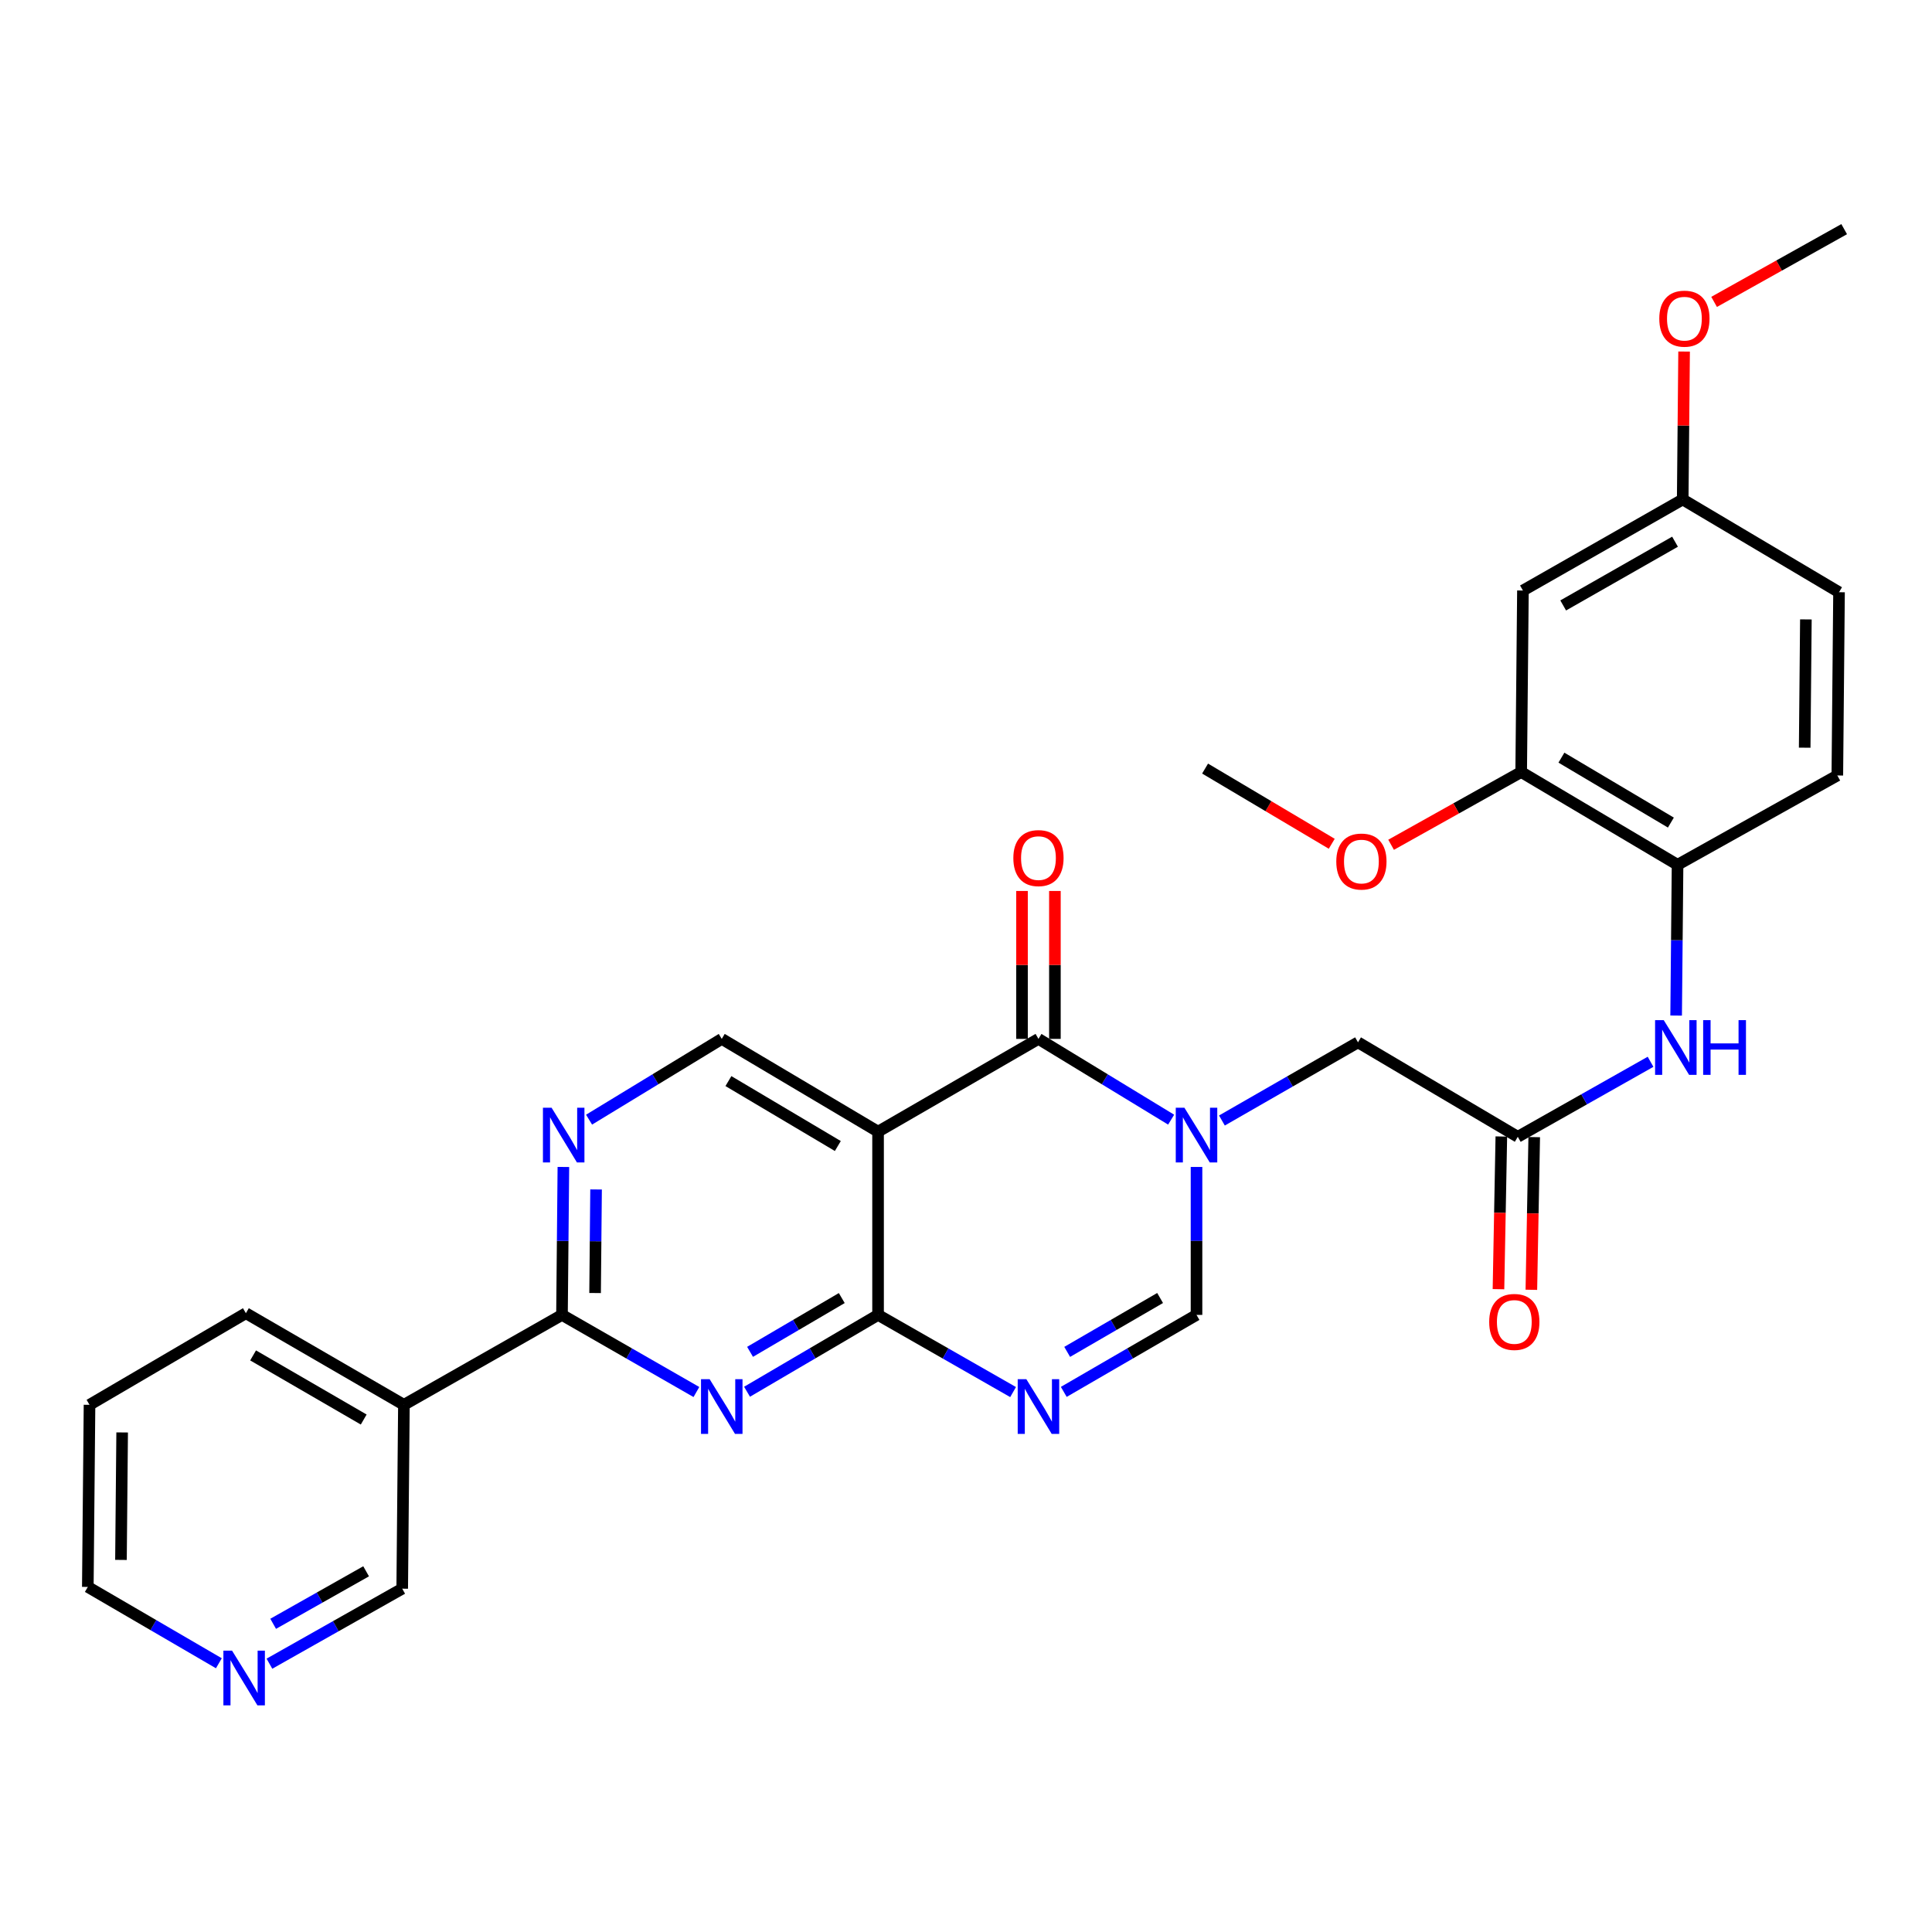 <?xml version='1.0' encoding='iso-8859-1'?>
<svg version='1.1' baseProfile='full'
              xmlns='http://www.w3.org/2000/svg'
                      xmlns:rdkit='http://www.rdkit.org/xml'
                      xmlns:xlink='http://www.w3.org/1999/xlink'
                  xml:space='preserve'
width='1000px' height='1000px' viewBox='0 0 1000 1000'>
<!-- END OF HEADER -->
<rect style='opacity:1.0;fill:#FFFFFF;stroke:none' width='1000' height='1000' x='0' y='0'> </rect>
<path class='bond-0' d='M 606.18,579.532 L 571.842,558.63' style='fill:none;fill-rule:evenodd;stroke:#0000FF;stroke-width:6px;stroke-linecap:butt;stroke-linejoin:miter;stroke-opacity:1' />
<path class='bond-0' d='M 571.842,558.63 L 537.504,537.727' style='fill:none;fill-rule:evenodd;stroke:#000000;stroke-width:6px;stroke-linecap:butt;stroke-linejoin:miter;stroke-opacity:1' />
<path class='bond-6' d='M 619.314,604.015 L 619.314,642.304' style='fill:none;fill-rule:evenodd;stroke:#0000FF;stroke-width:6px;stroke-linecap:butt;stroke-linejoin:miter;stroke-opacity:1' />
<path class='bond-6' d='M 619.314,642.304 L 619.314,680.594' style='fill:none;fill-rule:evenodd;stroke:#000000;stroke-width:6px;stroke-linecap:butt;stroke-linejoin:miter;stroke-opacity:1' />
<path class='bond-12' d='M 632.464,579.975 L 667.683,559.745' style='fill:none;fill-rule:evenodd;stroke:#0000FF;stroke-width:6px;stroke-linecap:butt;stroke-linejoin:miter;stroke-opacity:1' />
<path class='bond-12' d='M 667.683,559.745 L 702.902,539.515' style='fill:none;fill-rule:evenodd;stroke:#000000;stroke-width:6px;stroke-linecap:butt;stroke-linejoin:miter;stroke-opacity:1' />
<path class='bond-2' d='M 537.504,537.727 L 454.484,585.74' style='fill:none;fill-rule:evenodd;stroke:#000000;stroke-width:6px;stroke-linecap:butt;stroke-linejoin:miter;stroke-opacity:1' />
<path class='bond-16' d='M 546.017,537.727 L 546.017,499.447' style='fill:none;fill-rule:evenodd;stroke:#000000;stroke-width:6px;stroke-linecap:butt;stroke-linejoin:miter;stroke-opacity:1' />
<path class='bond-16' d='M 546.017,499.447 L 546.017,461.167' style='fill:none;fill-rule:evenodd;stroke:#FF0000;stroke-width:6px;stroke-linecap:butt;stroke-linejoin:miter;stroke-opacity:1' />
<path class='bond-16' d='M 528.991,537.727 L 528.991,499.447' style='fill:none;fill-rule:evenodd;stroke:#000000;stroke-width:6px;stroke-linecap:butt;stroke-linejoin:miter;stroke-opacity:1' />
<path class='bond-16' d='M 528.991,499.447 L 528.991,461.167' style='fill:none;fill-rule:evenodd;stroke:#FF0000;stroke-width:6px;stroke-linecap:butt;stroke-linejoin:miter;stroke-opacity:1' />
<path class='bond-1' d='M 454.484,680.594 L 489.429,700.564' style='fill:none;fill-rule:evenodd;stroke:#000000;stroke-width:6px;stroke-linecap:butt;stroke-linejoin:miter;stroke-opacity:1' />
<path class='bond-1' d='M 489.429,700.564 L 524.374,720.535' style='fill:none;fill-rule:evenodd;stroke:#0000FF;stroke-width:6px;stroke-linecap:butt;stroke-linejoin:miter;stroke-opacity:1' />
<path class='bond-4' d='M 454.484,680.594 L 420.576,700.48' style='fill:none;fill-rule:evenodd;stroke:#000000;stroke-width:6px;stroke-linecap:butt;stroke-linejoin:miter;stroke-opacity:1' />
<path class='bond-4' d='M 420.576,700.48 L 386.667,720.366' style='fill:none;fill-rule:evenodd;stroke:#0000FF;stroke-width:6px;stroke-linecap:butt;stroke-linejoin:miter;stroke-opacity:1' />
<path class='bond-4' d='M 435.698,671.873 L 411.962,685.793' style='fill:none;fill-rule:evenodd;stroke:#000000;stroke-width:6px;stroke-linecap:butt;stroke-linejoin:miter;stroke-opacity:1' />
<path class='bond-4' d='M 411.962,685.793 L 388.226,699.713' style='fill:none;fill-rule:evenodd;stroke:#0000FF;stroke-width:6px;stroke-linecap:butt;stroke-linejoin:miter;stroke-opacity:1' />
<path class='bond-30' d='M 454.484,680.594 L 454.484,585.74' style='fill:none;fill-rule:evenodd;stroke:#000000;stroke-width:6px;stroke-linecap:butt;stroke-linejoin:miter;stroke-opacity:1' />
<path class='bond-8' d='M 454.484,585.74 L 373.582,537.727' style='fill:none;fill-rule:evenodd;stroke:#000000;stroke-width:6px;stroke-linecap:butt;stroke-linejoin:miter;stroke-opacity:1' />
<path class='bond-8' d='M 433.659,593.18 L 377.028,559.571' style='fill:none;fill-rule:evenodd;stroke:#000000;stroke-width:6px;stroke-linecap:butt;stroke-linejoin:miter;stroke-opacity:1' />
<path class='bond-3' d='M 550.609,720.439 L 584.961,700.517' style='fill:none;fill-rule:evenodd;stroke:#0000FF;stroke-width:6px;stroke-linecap:butt;stroke-linejoin:miter;stroke-opacity:1' />
<path class='bond-3' d='M 584.961,700.517 L 619.314,680.594' style='fill:none;fill-rule:evenodd;stroke:#000000;stroke-width:6px;stroke-linecap:butt;stroke-linejoin:miter;stroke-opacity:1' />
<path class='bond-3' d='M 552.373,699.734 L 576.42,685.788' style='fill:none;fill-rule:evenodd;stroke:#0000FF;stroke-width:6px;stroke-linecap:butt;stroke-linejoin:miter;stroke-opacity:1' />
<path class='bond-3' d='M 576.42,685.788 L 600.467,671.842' style='fill:none;fill-rule:evenodd;stroke:#000000;stroke-width:6px;stroke-linecap:butt;stroke-linejoin:miter;stroke-opacity:1' />
<path class='bond-5' d='M 360.459,720.51 L 325.671,700.552' style='fill:none;fill-rule:evenodd;stroke:#0000FF;stroke-width:6px;stroke-linecap:butt;stroke-linejoin:miter;stroke-opacity:1' />
<path class='bond-5' d='M 325.671,700.552 L 290.884,680.594' style='fill:none;fill-rule:evenodd;stroke:#000000;stroke-width:6px;stroke-linecap:butt;stroke-linejoin:miter;stroke-opacity:1' />
<path class='bond-10' d='M 290.884,680.594 L 209.064,727.131' style='fill:none;fill-rule:evenodd;stroke:#000000;stroke-width:6px;stroke-linecap:butt;stroke-linejoin:miter;stroke-opacity:1' />
<path class='bond-31' d='M 290.884,680.594 L 291.245,642.304' style='fill:none;fill-rule:evenodd;stroke:#000000;stroke-width:6px;stroke-linecap:butt;stroke-linejoin:miter;stroke-opacity:1' />
<path class='bond-31' d='M 291.245,642.304 L 291.607,604.015' style='fill:none;fill-rule:evenodd;stroke:#0000FF;stroke-width:6px;stroke-linecap:butt;stroke-linejoin:miter;stroke-opacity:1' />
<path class='bond-31' d='M 308.017,669.268 L 308.271,642.465' style='fill:none;fill-rule:evenodd;stroke:#000000;stroke-width:6px;stroke-linecap:butt;stroke-linejoin:miter;stroke-opacity:1' />
<path class='bond-31' d='M 308.271,642.465 L 308.524,615.662' style='fill:none;fill-rule:evenodd;stroke:#0000FF;stroke-width:6px;stroke-linecap:butt;stroke-linejoin:miter;stroke-opacity:1' />
<path class='bond-7' d='M 304.898,579.533 L 339.24,558.63' style='fill:none;fill-rule:evenodd;stroke:#0000FF;stroke-width:6px;stroke-linecap:butt;stroke-linejoin:miter;stroke-opacity:1' />
<path class='bond-7' d='M 339.24,558.63 L 373.582,537.727' style='fill:none;fill-rule:evenodd;stroke:#000000;stroke-width:6px;stroke-linecap:butt;stroke-linejoin:miter;stroke-opacity:1' />
<path class='bond-9' d='M 785.601,588.408 L 702.902,539.515' style='fill:none;fill-rule:evenodd;stroke:#000000;stroke-width:6px;stroke-linecap:butt;stroke-linejoin:miter;stroke-opacity:1' />
<path class='bond-11' d='M 785.601,588.408 L 819.961,568.993' style='fill:none;fill-rule:evenodd;stroke:#000000;stroke-width:6px;stroke-linecap:butt;stroke-linejoin:miter;stroke-opacity:1' />
<path class='bond-11' d='M 819.961,568.993 L 854.321,549.578' style='fill:none;fill-rule:evenodd;stroke:#0000FF;stroke-width:6px;stroke-linecap:butt;stroke-linejoin:miter;stroke-opacity:1' />
<path class='bond-17' d='M 777.089,588.248 L 776.348,627.762' style='fill:none;fill-rule:evenodd;stroke:#000000;stroke-width:6px;stroke-linecap:butt;stroke-linejoin:miter;stroke-opacity:1' />
<path class='bond-17' d='M 776.348,627.762 L 775.606,667.276' style='fill:none;fill-rule:evenodd;stroke:#FF0000;stroke-width:6px;stroke-linecap:butt;stroke-linejoin:miter;stroke-opacity:1' />
<path class='bond-17' d='M 794.112,588.567 L 793.371,628.082' style='fill:none;fill-rule:evenodd;stroke:#000000;stroke-width:6px;stroke-linecap:butt;stroke-linejoin:miter;stroke-opacity:1' />
<path class='bond-17' d='M 793.371,628.082 L 792.629,667.596' style='fill:none;fill-rule:evenodd;stroke:#FF0000;stroke-width:6px;stroke-linecap:butt;stroke-linejoin:miter;stroke-opacity:1' />
<path class='bond-21' d='M 209.064,727.131 L 208.185,822.297' style='fill:none;fill-rule:evenodd;stroke:#000000;stroke-width:6px;stroke-linecap:butt;stroke-linejoin:miter;stroke-opacity:1' />
<path class='bond-25' d='M 209.064,727.131 L 127.274,679.714' style='fill:none;fill-rule:evenodd;stroke:#000000;stroke-width:6px;stroke-linecap:butt;stroke-linejoin:miter;stroke-opacity:1' />
<path class='bond-25' d='M 188.256,734.748 L 131.003,701.556' style='fill:none;fill-rule:evenodd;stroke:#000000;stroke-width:6px;stroke-linecap:butt;stroke-linejoin:miter;stroke-opacity:1' />
<path class='bond-13' d='M 867.566,525.658 L 867.933,486.635' style='fill:none;fill-rule:evenodd;stroke:#0000FF;stroke-width:6px;stroke-linecap:butt;stroke-linejoin:miter;stroke-opacity:1' />
<path class='bond-13' d='M 867.933,486.635 L 868.3,447.613' style='fill:none;fill-rule:evenodd;stroke:#000000;stroke-width:6px;stroke-linecap:butt;stroke-linejoin:miter;stroke-opacity:1' />
<path class='bond-14' d='M 868.3,447.613 L 787.36,399.599' style='fill:none;fill-rule:evenodd;stroke:#000000;stroke-width:6px;stroke-linecap:butt;stroke-linejoin:miter;stroke-opacity:1' />
<path class='bond-14' d='M 864.845,425.767 L 808.187,392.158' style='fill:none;fill-rule:evenodd;stroke:#000000;stroke-width:6px;stroke-linecap:butt;stroke-linejoin:miter;stroke-opacity:1' />
<path class='bond-19' d='M 868.3,447.613 L 950.998,401.387' style='fill:none;fill-rule:evenodd;stroke:#000000;stroke-width:6px;stroke-linecap:butt;stroke-linejoin:miter;stroke-opacity:1' />
<path class='bond-15' d='M 787.36,399.599 L 788.268,305.654' style='fill:none;fill-rule:evenodd;stroke:#000000;stroke-width:6px;stroke-linecap:butt;stroke-linejoin:miter;stroke-opacity:1' />
<path class='bond-23' d='M 787.36,399.599 L 753.695,418.428' style='fill:none;fill-rule:evenodd;stroke:#000000;stroke-width:6px;stroke-linecap:butt;stroke-linejoin:miter;stroke-opacity:1' />
<path class='bond-23' d='M 753.695,418.428 L 720.03,437.257' style='fill:none;fill-rule:evenodd;stroke:#FF0000;stroke-width:6px;stroke-linecap:butt;stroke-linejoin:miter;stroke-opacity:1' />
<path class='bond-32' d='M 788.268,305.654 L 870.967,258.52' style='fill:none;fill-rule:evenodd;stroke:#000000;stroke-width:6px;stroke-linecap:butt;stroke-linejoin:miter;stroke-opacity:1' />
<path class='bond-32' d='M 809.104,313.376 L 866.993,280.383' style='fill:none;fill-rule:evenodd;stroke:#000000;stroke-width:6px;stroke-linecap:butt;stroke-linejoin:miter;stroke-opacity:1' />
<path class='bond-18' d='M 139.455,861.127 L 173.82,841.712' style='fill:none;fill-rule:evenodd;stroke:#0000FF;stroke-width:6px;stroke-linecap:butt;stroke-linejoin:miter;stroke-opacity:1' />
<path class='bond-18' d='M 173.82,841.712 L 208.185,822.297' style='fill:none;fill-rule:evenodd;stroke:#000000;stroke-width:6px;stroke-linecap:butt;stroke-linejoin:miter;stroke-opacity:1' />
<path class='bond-18' d='M 141.389,840.479 L 165.445,826.888' style='fill:none;fill-rule:evenodd;stroke:#0000FF;stroke-width:6px;stroke-linecap:butt;stroke-linejoin:miter;stroke-opacity:1' />
<path class='bond-18' d='M 165.445,826.888 L 189.5,813.298' style='fill:none;fill-rule:evenodd;stroke:#000000;stroke-width:6px;stroke-linecap:butt;stroke-linejoin:miter;stroke-opacity:1' />
<path class='bond-33' d='M 113.285,860.902 L 79.37,841.145' style='fill:none;fill-rule:evenodd;stroke:#0000FF;stroke-width:6px;stroke-linecap:butt;stroke-linejoin:miter;stroke-opacity:1' />
<path class='bond-33' d='M 79.37,841.145 L 45.455,821.389' style='fill:none;fill-rule:evenodd;stroke:#000000;stroke-width:6px;stroke-linecap:butt;stroke-linejoin:miter;stroke-opacity:1' />
<path class='bond-22' d='M 950.998,401.387 L 951.878,306.534' style='fill:none;fill-rule:evenodd;stroke:#000000;stroke-width:6px;stroke-linecap:butt;stroke-linejoin:miter;stroke-opacity:1' />
<path class='bond-22' d='M 934.105,387.001 L 934.721,320.604' style='fill:none;fill-rule:evenodd;stroke:#000000;stroke-width:6px;stroke-linecap:butt;stroke-linejoin:miter;stroke-opacity:1' />
<path class='bond-20' d='M 870.967,258.52 L 951.878,306.534' style='fill:none;fill-rule:evenodd;stroke:#000000;stroke-width:6px;stroke-linecap:butt;stroke-linejoin:miter;stroke-opacity:1' />
<path class='bond-24' d='M 870.967,258.52 L 871.327,220.24' style='fill:none;fill-rule:evenodd;stroke:#000000;stroke-width:6px;stroke-linecap:butt;stroke-linejoin:miter;stroke-opacity:1' />
<path class='bond-24' d='M 871.327,220.24 L 871.686,181.96' style='fill:none;fill-rule:evenodd;stroke:#FF0000;stroke-width:6px;stroke-linecap:butt;stroke-linejoin:miter;stroke-opacity:1' />
<path class='bond-27' d='M 689.309,436.738 L 656.53,417.275' style='fill:none;fill-rule:evenodd;stroke:#FF0000;stroke-width:6px;stroke-linecap:butt;stroke-linejoin:miter;stroke-opacity:1' />
<path class='bond-27' d='M 656.53,417.275 L 623.75,397.812' style='fill:none;fill-rule:evenodd;stroke:#000000;stroke-width:6px;stroke-linecap:butt;stroke-linejoin:miter;stroke-opacity:1' />
<path class='bond-28' d='M 887.216,156.263 L 920.88,137.434' style='fill:none;fill-rule:evenodd;stroke:#FF0000;stroke-width:6px;stroke-linecap:butt;stroke-linejoin:miter;stroke-opacity:1' />
<path class='bond-28' d='M 920.88,137.434 L 954.545,118.605' style='fill:none;fill-rule:evenodd;stroke:#000000;stroke-width:6px;stroke-linecap:butt;stroke-linejoin:miter;stroke-opacity:1' />
<path class='bond-29' d='M 127.274,679.714 L 46.334,727.131' style='fill:none;fill-rule:evenodd;stroke:#000000;stroke-width:6px;stroke-linecap:butt;stroke-linejoin:miter;stroke-opacity:1' />
<path class='bond-26' d='M 45.455,821.389 L 46.334,727.131' style='fill:none;fill-rule:evenodd;stroke:#000000;stroke-width:6px;stroke-linecap:butt;stroke-linejoin:miter;stroke-opacity:1' />
<path class='bond-26' d='M 62.612,807.409 L 63.227,741.429' style='fill:none;fill-rule:evenodd;stroke:#000000;stroke-width:6px;stroke-linecap:butt;stroke-linejoin:miter;stroke-opacity:1' />
<path  class='atom-0' d='M 613.054 573.368
L 622.334 588.368
Q 623.254 589.848, 624.734 592.528
Q 626.214 595.208, 626.294 595.368
L 626.294 573.368
L 630.054 573.368
L 630.054 601.688
L 626.174 601.688
L 616.214 585.288
Q 615.054 583.368, 613.814 581.168
Q 612.614 578.968, 612.254 578.288
L 612.254 601.688
L 608.574 601.688
L 608.574 573.368
L 613.054 573.368
' fill='#0000FF'/>
<path  class='atom-4' d='M 531.244 713.879
L 540.524 728.879
Q 541.444 730.359, 542.924 733.039
Q 544.404 735.719, 544.484 735.879
L 544.484 713.879
L 548.244 713.879
L 548.244 742.199
L 544.364 742.199
L 534.404 725.799
Q 533.244 723.879, 532.004 721.679
Q 530.804 719.479, 530.444 718.799
L 530.444 742.199
L 526.764 742.199
L 526.764 713.879
L 531.244 713.879
' fill='#0000FF'/>
<path  class='atom-5' d='M 367.322 713.879
L 376.602 728.879
Q 377.522 730.359, 379.002 733.039
Q 380.482 735.719, 380.562 735.879
L 380.562 713.879
L 384.322 713.879
L 384.322 742.199
L 380.442 742.199
L 370.482 725.799
Q 369.322 723.879, 368.082 721.679
Q 366.882 719.479, 366.522 718.799
L 366.522 742.199
L 362.842 742.199
L 362.842 713.879
L 367.322 713.879
' fill='#0000FF'/>
<path  class='atom-8' d='M 285.503 573.368
L 294.783 588.368
Q 295.703 589.848, 297.183 592.528
Q 298.663 595.208, 298.743 595.368
L 298.743 573.368
L 302.503 573.368
L 302.503 601.688
L 298.623 601.688
L 288.663 585.288
Q 287.503 583.368, 286.263 581.168
Q 285.063 578.968, 284.703 578.288
L 284.703 601.688
L 281.023 601.688
L 281.023 573.368
L 285.503 573.368
' fill='#0000FF'/>
<path  class='atom-12' d='M 861.15 528.022
L 870.43 543.022
Q 871.35 544.502, 872.83 547.182
Q 874.31 549.862, 874.39 550.022
L 874.39 528.022
L 878.15 528.022
L 878.15 556.342
L 874.27 556.342
L 864.31 539.942
Q 863.15 538.022, 861.91 535.822
Q 860.71 533.622, 860.35 532.942
L 860.35 556.342
L 856.67 556.342
L 856.67 528.022
L 861.15 528.022
' fill='#0000FF'/>
<path  class='atom-12' d='M 881.55 528.022
L 885.39 528.022
L 885.39 540.062
L 899.87 540.062
L 899.87 528.022
L 903.71 528.022
L 903.71 556.342
L 899.87 556.342
L 899.87 543.262
L 885.39 543.262
L 885.39 556.342
L 881.55 556.342
L 881.55 528.022
' fill='#0000FF'/>
<path  class='atom-17' d='M 524.504 444.145
Q 524.504 437.345, 527.864 433.545
Q 531.224 429.745, 537.504 429.745
Q 543.784 429.745, 547.144 433.545
Q 550.504 437.345, 550.504 444.145
Q 550.504 451.025, 547.104 454.945
Q 543.704 458.825, 537.504 458.825
Q 531.264 458.825, 527.864 454.945
Q 524.504 451.065, 524.504 444.145
M 537.504 455.625
Q 541.824 455.625, 544.144 452.745
Q 546.504 449.825, 546.504 444.145
Q 546.504 438.585, 544.144 435.785
Q 541.824 432.945, 537.504 432.945
Q 533.184 432.945, 530.824 435.745
Q 528.504 438.545, 528.504 444.145
Q 528.504 449.865, 530.824 452.745
Q 533.184 455.625, 537.504 455.625
' fill='#FF0000'/>
<path  class='atom-18' d='M 770.804 684.23
Q 770.804 677.43, 774.164 673.63
Q 777.524 669.83, 783.804 669.83
Q 790.084 669.83, 793.444 673.63
Q 796.804 677.43, 796.804 684.23
Q 796.804 691.11, 793.404 695.03
Q 790.004 698.91, 783.804 698.91
Q 777.564 698.91, 774.164 695.03
Q 770.804 691.15, 770.804 684.23
M 783.804 695.71
Q 788.124 695.71, 790.444 692.83
Q 792.804 689.91, 792.804 684.23
Q 792.804 678.67, 790.444 675.87
Q 788.124 673.03, 783.804 673.03
Q 779.484 673.03, 777.124 675.83
Q 774.804 678.63, 774.804 684.23
Q 774.804 689.95, 777.124 692.83
Q 779.484 695.71, 783.804 695.71
' fill='#FF0000'/>
<path  class='atom-19' d='M 120.106 854.362
L 129.386 869.362
Q 130.306 870.842, 131.786 873.522
Q 133.266 876.202, 133.346 876.362
L 133.346 854.362
L 137.106 854.362
L 137.106 882.682
L 133.226 882.682
L 123.266 866.282
Q 122.106 864.362, 120.866 862.162
Q 119.666 859.962, 119.306 859.282
L 119.306 882.682
L 115.626 882.682
L 115.626 854.362
L 120.106 854.362
' fill='#0000FF'/>
<path  class='atom-24' d='M 691.661 445.933
Q 691.661 439.133, 695.021 435.333
Q 698.381 431.533, 704.661 431.533
Q 710.941 431.533, 714.301 435.333
Q 717.661 439.133, 717.661 445.933
Q 717.661 452.813, 714.261 456.733
Q 710.861 460.613, 704.661 460.613
Q 698.421 460.613, 695.021 456.733
Q 691.661 452.853, 691.661 445.933
M 704.661 457.413
Q 708.981 457.413, 711.301 454.533
Q 713.661 451.613, 713.661 445.933
Q 713.661 440.373, 711.301 437.573
Q 708.981 434.733, 704.661 434.733
Q 700.341 434.733, 697.981 437.533
Q 695.661 440.333, 695.661 445.933
Q 695.661 451.653, 697.981 454.533
Q 700.341 457.413, 704.661 457.413
' fill='#FF0000'/>
<path  class='atom-25' d='M 858.847 164.939
Q 858.847 158.139, 862.207 154.339
Q 865.567 150.539, 871.847 150.539
Q 878.127 150.539, 881.487 154.339
Q 884.847 158.139, 884.847 164.939
Q 884.847 171.819, 881.447 175.739
Q 878.047 179.619, 871.847 179.619
Q 865.607 179.619, 862.207 175.739
Q 858.847 171.859, 858.847 164.939
M 871.847 176.419
Q 876.167 176.419, 878.487 173.539
Q 880.847 170.619, 880.847 164.939
Q 880.847 159.379, 878.487 156.579
Q 876.167 153.739, 871.847 153.739
Q 867.527 153.739, 865.167 156.539
Q 862.847 159.339, 862.847 164.939
Q 862.847 170.659, 865.167 173.539
Q 867.527 176.419, 871.847 176.419
' fill='#FF0000'/>
</svg>
